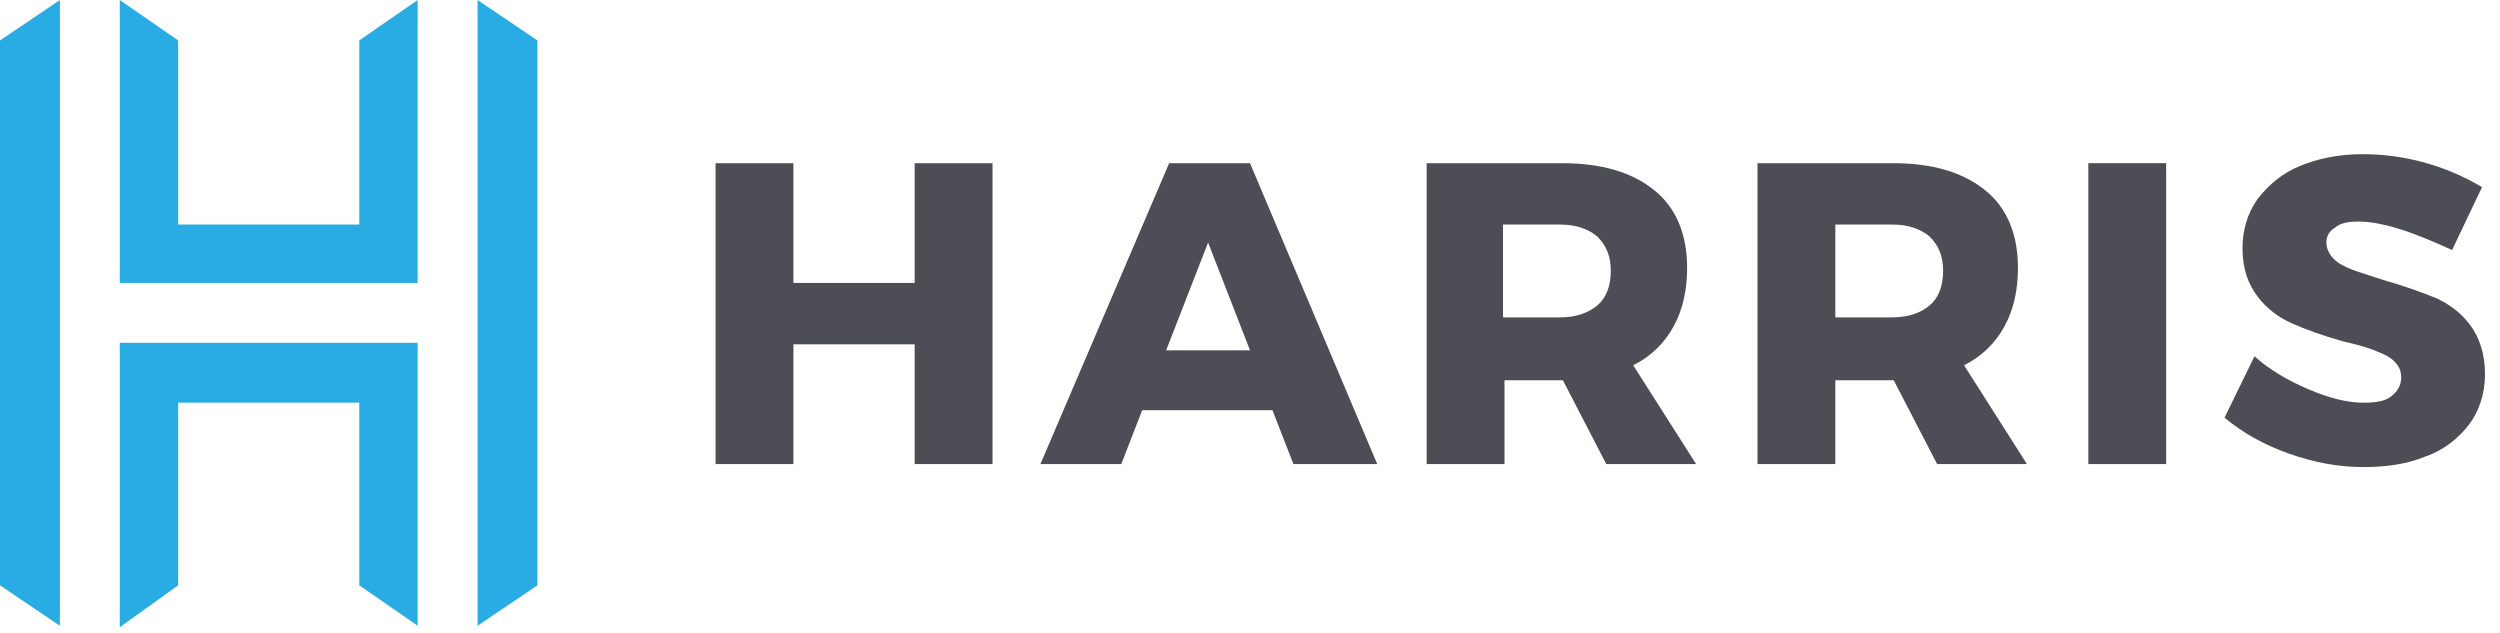 <?xml version="1.0" encoding="utf-8"?>
<svg version="1.1" id="Layer_1" xmlns="http://www.w3.org/2000/svg" xmlns:xlink="http://www.w3.org/1999/xlink" x="0px" y="0px"
	 width="166" height="42" viewBox="0 0 167 41.9" style="enable-background:new 0 0 167 41.9;" xml:space="preserve" preserveAspectRatio="xMinYMin meet">
<style type="text/css">
	.st0{fill:#4D4D55;}
	.st1{fill:#29ACE3;}
</style>
<g>
	<g>
		<path class="st0" d="M47.8,10.9H53v8h8.1v-8h5.2V31h-5.2v-8H53v8h-5.2V10.9z"/>
		<path class="st0" d="M86.4,31L85,27.4h-8.7L74.9,31h-5.4l8.6-20.1h5.4L92,31H86.4z M77.9,23.4h5.6l-2.8-7.2L77.9,23.4z"/>
		<path class="st0" d="M107.3,31l-2.9-5.6h-0.1h-3.8V31h-5.2V10.9h9c2.7,0,4.7,0.6,6.2,1.8c1.5,1.2,2.2,3,2.2,5.2
			c0,1.5-0.3,2.8-0.9,3.9c-0.6,1.1-1.5,2-2.7,2.6l4.2,6.6H107.3z M100.4,21.2h3.8c1.1,0,1.9-0.3,2.5-0.8c0.6-0.5,0.9-1.3,0.9-2.3
			c0-1-0.3-1.7-0.9-2.3c-0.6-0.5-1.4-0.8-2.5-0.8h-3.8V21.2z"/>
		<path class="st0" d="M129.4,31l-2.9-5.6h-0.1h-3.8V31h-5.2V10.9h9c2.7,0,4.7,0.6,6.2,1.8c1.5,1.2,2.2,3,2.2,5.2
			c0,1.5-0.3,2.8-0.9,3.9c-0.6,1.1-1.5,2-2.7,2.6l4.2,6.6H129.4z M122.6,21.2h3.8c1.1,0,1.9-0.3,2.5-0.8c0.6-0.5,0.9-1.3,0.9-2.3
			c0-1-0.3-1.7-0.9-2.3c-0.6-0.5-1.4-0.8-2.5-0.8h-3.8V21.2z"/>
		<path class="st0" d="M139.5,10.9h5.2V31h-5.2V10.9z"/>
		<path class="st0" d="M160.6,15.4c-1.2-0.4-2.2-0.6-3.1-0.6c-0.6,0-1.2,0.1-1.5,0.4c-0.4,0.2-0.6,0.6-0.6,1c0,0.4,0.2,0.8,0.5,1.1
			c0.3,0.3,0.7,0.5,1.2,0.7c0.5,0.2,1.2,0.4,2.1,0.7c1.4,0.4,2.5,0.8,3.5,1.2c0.9,0.4,1.7,1,2.3,1.8c0.6,0.8,1,1.9,1,3.3
			c0,1.3-0.4,2.5-1.1,3.4c-0.7,0.9-1.7,1.7-2.9,2.1c-1.2,0.5-2.6,0.7-4.1,0.7c-1.7,0-3.3-0.3-5-0.9c-1.7-0.6-3.1-1.4-4.3-2.4l2-4.1
			c1,0.9,2.2,1.6,3.6,2.2c1.4,0.6,2.6,0.9,3.7,0.9c0.8,0,1.4-0.1,1.8-0.4c0.4-0.3,0.7-0.7,0.7-1.3c0-0.5-0.2-0.8-0.5-1.1
			c-0.3-0.3-0.8-0.5-1.3-0.7c-0.5-0.2-1.2-0.4-2.1-0.6c-1.4-0.4-2.5-0.8-3.4-1.2c-0.9-0.4-1.7-1-2.3-1.8c-0.6-0.8-1-1.8-1-3.2
			c0-1.2,0.3-2.3,1-3.3c0.7-0.9,1.6-1.7,2.8-2.2c1.2-0.5,2.6-0.8,4.2-0.8c1.5,0,2.9,0.2,4.3,0.6c1.4,0.4,2.7,1,3.7,1.6l-2,4.2
			C162.9,16.3,161.8,15.8,160.6,15.4z"/>
	</g>
	<g>
		<g>
			<polygon class="st1" points="8,41.9 11.9,39.1 11.9,26.9 24,26.9 24,39.1 27.9,41.8 27.9,22.9 8,22.9 			"/>
			<polygon class="st1" points="31.9,0 31.9,41.8 35.9,39.1 35.9,2.7 			"/>
			<polygon class="st1" points="0,39.1 4,41.8 4,0 0,2.7 			"/>
			<polygon class="st1" points="27.9,18.9 27.9,0 24,2.7 24,15 11.9,15 11.9,2.7 8,0 8,18.9 			"/>
		</g>
	</g>
</g>
</svg>